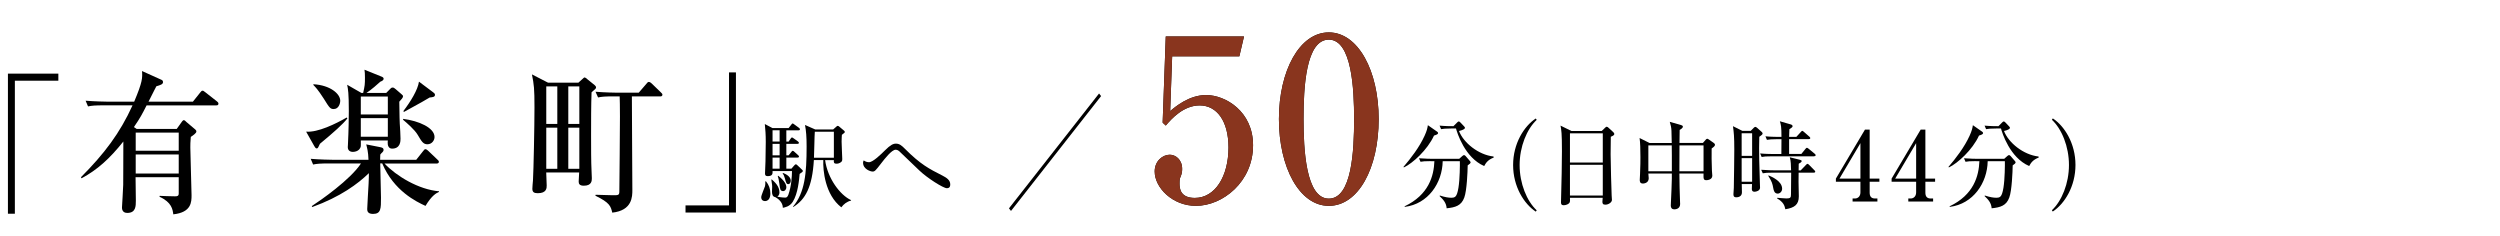 <?xml version="1.0" encoding="UTF-8"?><svg id="ol" xmlns="http://www.w3.org/2000/svg" viewBox="0 0 530 50"><defs><style>.cls-1{fill:#89351e;}</style></defs><path d="m3.15,17.11v28.2h-1.47V15.61h10.69v1.5H3.15Z"/><path d="m37.47,27.33l1.09-1.53c.06-.1.26-.33.42-.33s.42.26.54.39l1.89,1.6c.13.13.22.23.22.42,0,.36-.74.85-1.18,1.14-.1.95-.1,1.86-.1,2.25,0,1.6.26,8.65.26,10.09s0,3.66-3.87,4.08c-.13-1.01-.32-2.55-2.91-3.72v-.2c.54.03,2.56.1,3.26.1.51,0,.8-.06.8-.62v-3.43h-9.15c0,.78.06,4.24.06,4.96,0,1.17,0,2.61-1.82,2.61-1.12,0-1.12-.95-1.12-1.17,0-.26.26-4.01.26-4.77.03-1.66,0-4.5.03-9.2-2.94,3.69-5.54,6.01-8.86,7.8l-.13-.23c4.96-4.99,8.22-9.27,10.94-15.24h-5.98c-1.95,0-2.66.06-3.46.23l-.51-1.21c1.95.16,4.19.2,4.54.2h5.76c1.79-4.24,1.76-5.06,1.66-6.49l4.19,1.89c.16.07.26.26.26.46,0,.46-.54.62-1.41.88-.26.46-.38.75-1.66,3.26h9.41l1.54-1.93c.26-.33.32-.39.51-.39.13,0,.16,0,.58.33l2.46,1.93c.16.13.32.26.32.49,0,.33-.26.36-.48.36h-14.75c-.96,1.89-1.31,2.58-2.69,4.6l.58.39h8.51Zm-8.7.78v3.85h9.12v-3.85h-9.12Zm0,4.63v4.05h9.12v-4.05h-9.12Z"/><path d="m67.84,30.46c-.06.1-.29.62-.35.72-.03.1-.16.29-.35.29-.22,0-.35-.23-.51-.49l-1.73-3.07c2.5.2,6.27-1.66,8.61-3l.13.2c-.9,1.18-2.91,2.97-5.79,5.35Zm22.37,13.19c-1.92-.88-6.72-3.17-9.18-9.01h-.42c0,1.14.16,6.23.16,7.28,0,2.32,0,3.43-1.7,3.43-1.22,0-1.22-.75-1.22-1.04,0-.72.26-4.5.29-5.35.06-1.21.06-1.76.06-2.25-2.3,2.25-6.05,5.03-12,7.18l-.1-.2c1.86-1.21,8.16-5.58,10.43-9.04h-6.69c-1.95,0-2.66.06-3.46.23l-.51-1.21c1.95.16,4.19.2,4.54.2h7.71c-.06-1.76-.29-2.48-.48-3.26l2.98.59c.48.1.7.23.7.56,0,.23-.13.39-.22.49-.29.26-.29.29-.48.52-.03.55-.03.72-.03,1.11h7.65l1.47-1.86c.29-.36.32-.39.48-.39.22,0,.48.23.58.33l1.95,1.86c.22.2.32.29.32.49,0,.29-.26.36-.48.36h-11.04c2.53,2.68,7.26,5.52,11.55,5.88v.13c-.54.26-1.5.69-2.88,3Zm-19.42-20.53c-.77,0-.93-.23-2.14-2.19-1.28-1.99-1.79-2.48-2.24-2.94l.06-.13c3.52.2,5.66,2.02,5.66,3.49,0,.72-.42,1.76-1.34,1.76Zm13.86-1.57c.06,3.59.06,3.98.1,4.67.06.85.16,2.38.16,3.17,0,.49,0,2.12-1.79,2.12-.74,0-.96-.69-.93-1.31l.03-.42h-5.73c0,.2.03,1.04,0,1.21-.22,1.21-1.6,1.21-1.7,1.21s-1.06,0-1.06-1.01c0-.1.03-.33.03-.46.16-3.2.19-6.07.19-7.18,0-3.82-.16-4.63-.35-5.58l3.01,1.73h.38c.35-1.57.38-1.76.38-3.26,0-.75-.03-1.24-.1-1.66l3.71,1.5c.22.1.35.23.35.42,0,.29-.29.46-.7.62-.54.49-1.89,1.7-2.94,2.38h4.19l.9-.91c.06-.07.19-.23.48-.23.22,0,.35.13.61.33l1.25,1.08c.26.23.32.29.32.46,0,.29-.38.69-.8,1.14Zm-2.43-1.08h-5.73v3.79h5.73v-3.79Zm0,4.57h-5.73v3.95h5.73v-3.95Zm8.42,5.55c-.93,0-1.25-.59-2.08-1.99-.64-1.11-2.43-2.64-3.1-3.2v-.2c3.33.42,6.66,1.89,6.66,3.85,0,.75-.61,1.53-1.47,1.53Zm.45-9.92c-.86.52-1.82,1.08-5.47,3.07l-.1-.2c1.5-1.96,3.07-4.5,3.3-6.23l3.04,2.28c.26.2.35.29.35.52,0,.42-.38.49-1.12.56Z"/><path d="m125.41,19.59c-.1,2.77-.1,6.2-.1,9.04,0,2.64,0,5.68.1,7.64,0,.16.06,1.44.06,1.5,0,.52,0,1.6-1.7,1.6-.93,0-1.09-.42-1.09-.88,0-.33.1-1.63.1-1.93h-6.98c0,.46.1,2.38.1,2.77,0,.52,0,1.63-1.89,1.63-.8,0-1.15-.23-1.15-.95,0-.29.1-1.5.13-1.76.13-2.06.32-11.55.32-15.5s-.1-4.8-.54-6.98l3.42,1.76h6.43l.83-.75c.26-.23.35-.36.51-.36.1,0,.32.16.54.36l1.57,1.27c.16.13.29.29.29.49,0,.23-.1.29-.96,1.04Zm-7.26-1.27h-2.34v7.96h2.34v-7.96Zm0,8.75h-2.34v8.71h2.34v-8.71Zm4.67-8.75h-2.34v7.96h2.34v-7.96Zm0,8.75h-2.34v8.71h2.34v-8.71Zm17.12-6.63h-5.98c0,6.63.1,14.52.1,19.84,0,1.37,0,4.34-4.26,4.8-.32-1.37-.54-2.12-3.58-3.59l.06-.2c.58,0,2.82.1,3.68.1,1.06,0,1.31,0,1.34-.69.03-.36.13-15.31.13-15.99,0-2.38-.03-3.23-.06-4.28h-1.12c-1.95,0-2.66.06-3.46.23l-.54-1.21c1.95.16,4.22.2,4.58.2h4.58l1.63-1.89c.19-.23.29-.39.51-.39.19,0,.42.13.61.33l1.95,1.89c.22.23.32.29.32.49,0,.33-.29.36-.48.36Z"/><path d="m145.33,45.05v-1.5h9.22V15.35h1.47v29.7h-10.69Z"/><path d="m162.38,38.43c.62.75.94,1.61.94,2.59,0,.2,0,1.61-1.16,1.61-.36,0-.78-.2-.78-.84,0-.39.7-1.96.8-2.31.08-.33.08-.59.06-1l.14-.06Zm5.4-2.67l.6-.69c.1-.1.22-.24.36-.24.08,0,.22.1.4.29l.94.9c.08.06.12.14.12.22,0,.16-.12.27-.68.63-.1,1.16-.34,4.16-1.46,5.92-.66,1.02-1.7,1.18-2.1,1.26,0-1.2-1.06-1.98-1.6-2.26-.6-.08-.7-.65-.7-1.2,0-.16.04-.86.04-1,0-.08,0-.55-.18-1.49l.1-.06c.62.55,1.62,1.43,1.62,2.75,0,.12,0,.61-.46.9.82.18,1.52.2,1.66.2.28,0,.5-.08.7-.63.64-1.86.74-3.75.76-5h-4.12c.02.53.04,1.08-1.04,1.08-.48,0-.56-.24-.56-.59,0-.41.08-2.18.1-2.55,0-.18.06-2.77.06-4.12,0-1.69-.08-2.49-.2-3.79l1.62.86h3.42l.56-.71c.16-.2.2-.27.3-.27.08,0,.12.04.4.24l.94.69c.1.08.2.16.2.31,0,.18-.16.22-.3.22h-2.58v2.39h.48l.42-.61c.1-.16.2-.27.32-.27.08,0,.22.12.4.24l.8.57c.14.1.24.2.24.33,0,.2-.18.22-.32.22h-2.34v2.43h.48l.56-.69c.1-.12.18-.27.32-.27.12,0,.24.1.36.22l.76.69c.08.06.2.18.2.31,0,.18-.18.22-.3.22h-2.38v2.35h1.08Zm-4-8.14v2.39h1.5v-2.39h-1.5Zm0,2.88v2.43h1.5v-2.43h-1.5Zm1.5,5.26v-2.35h-1.5v2.35h1.5Zm-.32,1.49c1.38,1.06,1.74,1.88,1.74,2.43s-.36.84-.66.84c-.64,0-.68-.47-.82-1.59-.1-.84-.2-1.2-.34-1.61l.08-.06Zm1.02-.59c.34.12,1.66.65,1.66,1.65,0,.39-.22.73-.52.73-.42,0-.5-.39-.74-1.27-.14-.53-.26-.73-.46-1.02l.06-.1Zm8.94-2.73c.52,3.88,3.18,7.43,5.5,8.49v.1c-.88.22-1.56.75-2.06,1.43-3.46-2.67-3.92-7.87-3.82-10.02h-2c-.34,5.75-1.8,8.38-4.38,9.96l-.06-.06c2.54-3.02,2.9-7.08,2.9-12.77,0-2.12-.1-3.26-.34-4.57l2.18.96h3.78l.72-.63c.1-.1.14-.14.26-.14.14,0,.22.08.32.16l1.02.86c.08.06.16.16.16.27,0,.12-.06.2-.62.61-.02.37-.06.78-.06,1.45,0,.59.14,3.51.14,3.69,0,.16,0,.43-.22.61-.34.31-.76.37-.98.37-.62,0-.62-.29-.58-.75h-1.86Zm1.86-.49v-5.51h-4.04c-.08.78-.12,4.63-.18,5.51h4.22Z"/><path d="m200.73,39.9c-.76,0-4.18-2.18-5.82-3.75-.58-.55-3.68-3.51-4.26-4.08-.08-.08-.38-.33-.78-.33-.82,0-2.3,1.9-3.04,2.86-1.24,1.61-1.38,1.77-1.86,1.77-.36,0-2-.47-2-1.88,0-.18.04-.29.14-.49.2.14.56.39,1.12.39.84,0,2.6-1.73,3.38-2.51,1.14-1.14,1.74-1.43,2.32-1.43.76,0,1.24.41,1.94,1.12,3.28,3.28,5.06,4.2,7.92,5.65.92.47,1.66.98,1.66,1.86,0,.25,0,.82-.72.82Z"/><path d="m214.33,44.72l-.43-.55,19.1-24.35.43.55-19.1,24.35Z"/><path d="m248.5,11.95l-.42,11.6c1.13-.96,4.04-3.4,7.61-3.4,4.14,0,9.96,3.5,9.96,10.64,0,7.81-6.49,12.85-12.12,12.85-4.98,0-8.74-3.88-8.74-7.29,0-2.21,1.69-3.55,3.2-3.55,1.17,0,2.63.96,2.63,3.02,0,.62-.09,1.05-.33,1.63-.19.43-.23.58-.23,1.49,0,1.05.19,3.02,3.24,3.02,4.32,0,7.14-4.6,7.14-10.69,0-5.56-2.44-8.92-6.11-8.92-3.43,0-5.97,2.83-7.19,4.27l-.66-.62.66-18.27h16.59l-.99,4.22h-14.24Z"/><path d="m292.28,25.23c0,10.45-4.32,18.41-10.57,18.41s-10.58-8.2-10.58-18.41,4.37-18.36,10.58-18.36,10.57,8.15,10.57,18.36Zm-15.93,0c0,6.38.47,16.88,5.36,16.88s5.36-10.16,5.36-16.88c0-6.28-.47-16.83-5.36-16.83s-5.36,10.21-5.36,16.83Z"/><path d="m304.61,27.86c.14.1.26.2.26.37,0,.22-.34.35-.86.51-1.4,3.06-4.56,5.9-6.38,6.75l-.1-.1c1.54-1.8,3.4-4.2,4.5-6.65.48-1.06.58-1.57.68-2.2l1.9,1.33Zm-1.3,6.3c-1.22,0-1.66.04-2.16.14l-.32-.75c1.2.1,2.62.12,2.84.12h5.68l.66-.59c.18-.16.28-.2.38-.2.08,0,.2.08.3.18l.88,1.02c.12.14.2.24.2.33,0,.2-.24.39-.62.65-.02,1.39-.18,5.35-.72,6.81-.62,1.73-1.88,2.1-3.74,2.29-.08-1.2-.78-1.9-1.5-2.59l.06-.12c1.12.37,1.86.47,2.36.47.86,0,1.24-.1,1.58-2.12.3-1.82.32-4.94.3-5.63h-3.64c-.08,4.63-3.1,9.08-8.04,9.69l-.04-.12c5.12-2.43,6.2-6.43,6.32-9.57h-.78Zm4.36-6.92c-1.22,0-1.66.06-2.16.14l-.32-.75c1.16.12,2.5.12,2.94.12l.8-.8c.12-.1.2-.2.32-.2.14,0,.2.06.34.2l.8.84c.12.14.18.2.18.31,0,.24-.46.49-1.26.67.94,2.49,4.12,5.06,7.32,5.41l.04.22c-1.32.51-1.7,1.22-2.02,1.8-4.12-1.77-5.74-7.08-5.98-7.96h-1Z"/><path d="m325.58,44.86c-2.5-1.65-4.8-5.32-4.8-9.87s2.3-8.22,4.8-9.87l.2.29c-2.1,1.96-3.62,5.69-3.62,9.59s1.52,7.63,3.62,9.59l-.2.29Z"/><path d="m339.55,27.78l.72-.69c.14-.12.22-.22.34-.22.14,0,.26.08.38.2l1.02.94c.06.06.22.24.22.39,0,.2-.14.35-.74.59-.02.63-.04,2.02-.04,3.71,0,1.79.18,7.98.22,8.73,0,.12.06.86.06.96,0,.47-.68,1-1.4,1-.52,0-.62-.24-.62-.63,0-.16.04-.53.06-.82h-6.94c.02.35.04.75-.06.96-.18.39-.8.61-1.26.61-.58,0-.58-.39-.58-.65,0-.14.02-.63.02-.8.1-2.98.18-8.02.18-10.04,0-3.84-.12-4.47-.3-5.39l2.32,1.14h6.4Zm-6.72.49v6.18h6.96v-6.18h-6.96Zm0,6.67v6.51h6.96v-6.51h-6.96Z"/><path d="m362.87,31.49c-.02,1.22-.02,3.02.06,4.69,0,.16.08.92.08,1.06,0,.88-1.06.96-1.26.96-.64,0-.62-.35-.6-1.41h-5.12c0,1.98.08,4.04.14,6,.02.39.02.43.02.47,0,1.12-1.14,1.12-1.2,1.12-.64,0-.78-.41-.78-.8,0-.1.02-.39.02-.49.08-2,.2-4.12.2-5.24v-1.06h-4.98c.04.37.08.88.08,1,0,1.1-1.16,1.12-1.22,1.12-.68,0-.68-.49-.68-.82,0-.18.06-1.02.06-1.18.08-1.73.08-2.86.08-3.61,0-1.55-.04-3.16-.18-4.04l2.12,1.06h4.7c-.02-.41-.04-2.22-.06-2.59-.02-.65-.16-1.29-.36-1.9l2.42.69c.18.06.36.14.36.33,0,.31-.52.61-.68.69-.02.45-.04,2.37-.04,2.77h4.96l.66-.75c.04-.06.14-.14.28-.14.06,0,.1,0,.3.14l1.02.71c.28.2.3.33.3.43,0,.18-.08.35-.7.78Zm-8.44,1.35c0-.18-.02-1.29-.02-2.02h-4.96v5.49h4.98v-3.47Zm6.72-2.02h-5.1c-.02,1.37-.02,1.8-.02,5.49h5.12v-5.49Z"/><path d="m372.97,29c-.02.63-.04,1.16-.04,2.37,0,1.67.02,2.75.16,7.28,0,.18.04.98.04,1.14,0,.65-.82.86-1.16.86-.58,0-.58-.43-.58-.63,0-.06.04-.9.04-1h-2.18c0,.27.04,1.59.04,1.77,0,.92-.86,1.04-1.16,1.04-.64,0-.64-.37-.64-.69,0-.2.08-1.14.08-1.33.04-.9.1-8,.1-8.08,0-2.84-.1-3.63-.28-4.98l2,1h1.76l.64-.65c.18-.18.26-.2.34-.2.14,0,.3.14.38.2l.96.86c.08.08.2.2.2.33,0,.22-.2.37-.7.71Zm-1.52-.75h-2.22v4.79h2.22v-4.79Zm0,5.28h-2.22v5h2.22v-5Zm13.16-.39h-8.98c-1.22,0-1.66.04-2.16.14l-.32-.75c1.2.12,2.62.12,2.84.12h1.66c0-.47.02-2.39.02-3.14h-.92c-1.22,0-1.66.06-2.16.14l-.32-.75c1.22.12,2.62.12,2.84.12h.56c0-2.18-.1-2.53-.34-3.31l2.32.67c.3.08.38.27.38.37,0,.2-.24.37-.68.63-.02.43-.04.69-.06,1.63h1.54l.92-1c.22-.22.22-.27.32-.27.08,0,.16.04.36.22l1.14,1c.12.1.2.18.2.33,0,.18-.16.2-.3.2h-4.18v3.14h2.6l.86-1.06c.16-.18.2-.24.3-.24.12,0,.16.04.4.22l1.26,1.04c.1.08.2.18.2.31,0,.2-.18.22-.3.22Zm-.08,3.47h-3.22c0,.31-.02,1.67-.02,1.94,0,.49.06,2.63.06,3.08,0,1.77-.94,2.43-2.86,2.73-.16-.75-.34-1.47-1.76-2.31l.06-.12s1.5.14,1.96.14c.84,0,.94-.2.94-.9s.04-3.92.04-4.57h-3.86c-1.22,0-1.66.04-2.16.14l-.34-.75c1.22.1,2.64.12,2.86.12h3.48c-.02-.92-.04-2.1-.28-2.77l2.06.51c.32.08.46.12.46.31,0,.2-.2.31-.62.55,0,.08-.02,1.22-.02,1.41h.44l1.08-1.12c.22-.22.26-.27.34-.27.14,0,.32.18.36.22l1.1,1.12c.16.16.2.2.2.31,0,.2-.16.22-.3.22Zm-7.68,4.43c-.68,0-.84-.71-.92-1.16-.18-.98-.26-1.31-1.06-2.61l.08-.08c.58.25,2.86,1.18,2.86,2.82,0,.61-.48,1.04-.96,1.04Z"/><path d="m389.21,37.86l6.16-10.38h1v10.38h2.06v.67h-2.06v2.31c0,.82.36,1.24,1.12,1.24h.52v.65h-5.26v-.65h.5c.64,0,1.16-.47,1.16-1.29v-2.26h-5.2v-.67Zm.76,0h4.44v-7.51l-4.44,7.51Z"/><path d="m401.02,37.86l6.16-10.38h1v10.38h2.06v.67h-2.06v2.31c0,.82.36,1.24,1.12,1.24h.52v.65h-5.26v-.65h.5c.64,0,1.16-.47,1.16-1.29v-2.26h-5.2v-.67Zm.76,0h4.44v-7.51l-4.44,7.51Z"/><path d="m420.15,27.86c.14.1.26.2.26.37,0,.22-.34.35-.86.51-1.4,3.06-4.56,5.9-6.38,6.75l-.1-.1c1.54-1.8,3.4-4.2,4.5-6.65.48-1.06.58-1.57.68-2.2l1.9,1.33Zm-1.3,6.3c-1.22,0-1.66.04-2.16.14l-.32-.75c1.2.1,2.62.12,2.84.12h5.68l.66-.59c.18-.16.28-.2.38-.2.08,0,.2.08.3.18l.88,1.02c.12.14.2.24.2.33,0,.2-.24.39-.62.65-.02,1.39-.18,5.35-.72,6.81-.62,1.73-1.88,2.1-3.74,2.29-.08-1.2-.78-1.9-1.5-2.59l.06-.12c1.12.37,1.86.47,2.36.47.86,0,1.24-.1,1.58-2.12.3-1.82.32-4.94.3-5.63h-3.64c-.08,4.63-3.1,9.08-8.04,9.69l-.04-.12c5.12-2.43,6.2-6.43,6.32-9.57h-.78Zm4.36-6.92c-1.22,0-1.66.06-2.16.14l-.32-.75c1.16.12,2.5.12,2.94.12l.8-.8c.12-.1.2-.2.32-.2.14,0,.2.06.34.2l.8.84c.12.14.18.2.18.31,0,.24-.46.49-1.26.67.94,2.49,4.12,5.06,7.32,5.41l.04.22c-1.32.51-1.7,1.22-2.02,1.8-4.12-1.77-5.74-7.08-5.98-7.96h-1Z"/><path d="m435.2,44.86l-.2-.29c2.1-1.96,3.62-5.69,3.62-9.59s-1.52-7.63-3.62-9.59l.2-.29c2.5,1.65,4.8,5.32,4.8,9.87s-2.3,8.22-4.8,9.87Z"/><path class="cls-1" d="m248.5,11.95l-.42,11.6c1.13-.96,4.04-3.4,7.61-3.4,4.14,0,9.96,3.5,9.96,10.64,0,7.81-6.49,12.85-12.12,12.85-4.98,0-8.74-3.88-8.74-7.29,0-2.21,1.69-3.55,3.2-3.55,1.17,0,2.63.96,2.63,3.02,0,.62-.09,1.05-.33,1.63-.19.43-.23.58-.23,1.49,0,1.05.19,3.02,3.24,3.02,4.32,0,7.14-4.6,7.14-10.69,0-5.56-2.44-8.92-6.11-8.92-3.43,0-5.97,2.83-7.19,4.27l-.66-.62.66-18.27h16.59l-.99,4.22h-14.24Z"/><path class="cls-1" d="m292.28,25.23c0,10.45-4.32,18.41-10.57,18.41s-10.58-8.2-10.58-18.41,4.37-18.36,10.58-18.36,10.57,8.15,10.57,18.36Zm-15.93,0c0,6.38.47,16.88,5.36,16.88s5.36-10.16,5.36-16.88c0-6.28-.47-16.83-5.36-16.83s-5.36,10.21-5.36,16.83Z"/></svg>